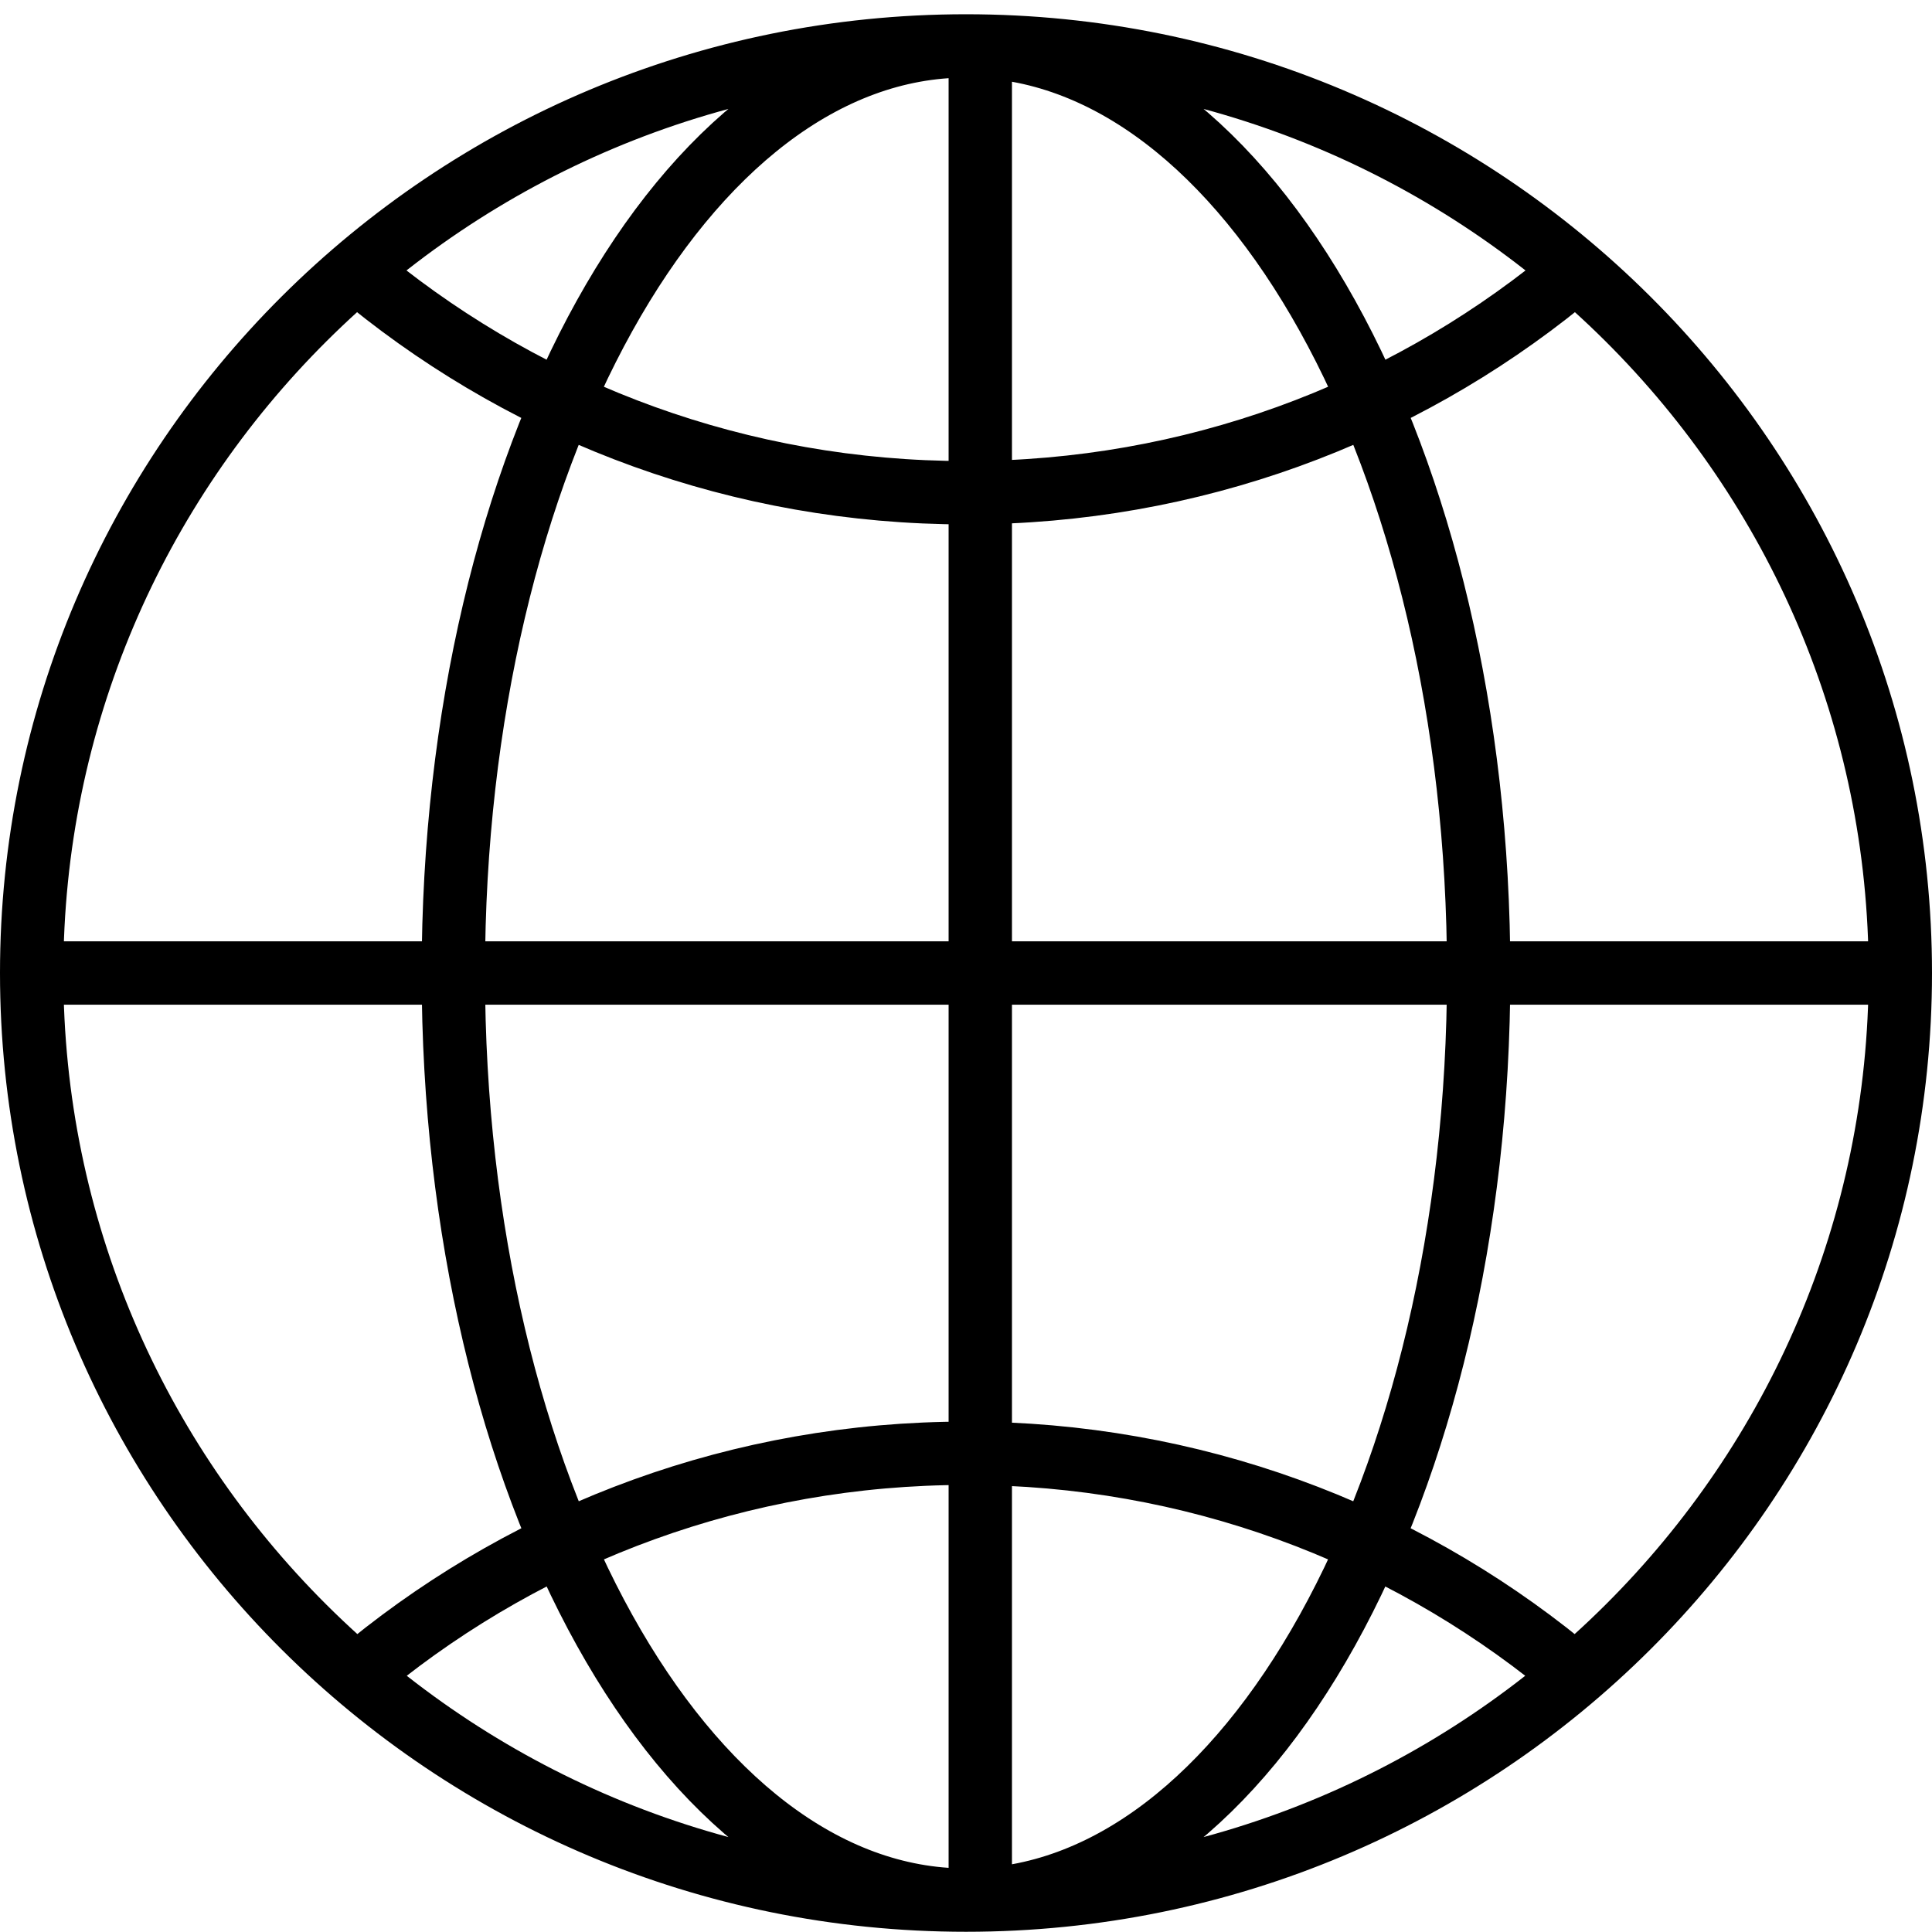<svg width="61" height="61" viewBox="0 0 61 61" fill="none" xmlns="http://www.w3.org/2000/svg">
<path d="M30.5 59.993C22.327 59.993 14.94 56.693 9.605 51.378C4.269 46.064 1 38.756 1 30.721C1 22.686 4.269 15.379 9.605 10.064C14.94 4.75 22.327 1.45 30.5 1.45M30.5 59.993C38.673 59.993 46.06 56.693 51.395 51.378C56.731 46.064 60 38.756 60 30.721C60 22.686 56.731 15.379 51.395 10.064C46.06 4.75 38.673 1.45 30.5 1.45M30.5 59.993C26.07 59.993 22.032 56.765 19.088 51.471C16.145 46.178 14.313 38.843 14.313 30.721C14.313 22.6 16.145 15.265 19.088 9.971C22.032 4.678 26.07 1.45 30.5 1.45M30.5 59.993C34.93 59.993 38.968 56.765 41.912 51.471C44.856 46.178 46.687 38.843 46.687 30.721C46.687 22.6 44.856 15.265 41.912 9.971C38.968 4.678 34.93 1.45 30.5 1.45M49.322 8.9C44.188 13.062 37.636 15.557 30.5 15.557C23.364 15.557 16.812 13.062 11.678 8.9M49.322 52.557C44.188 48.386 37.636 45.885 30.5 45.885C23.364 45.885 16.812 48.386 11.678 52.557M59.881 30.721H1.578M30.951 60L30.951 1" stroke="black" stroke-width="2"/>
</svg>
